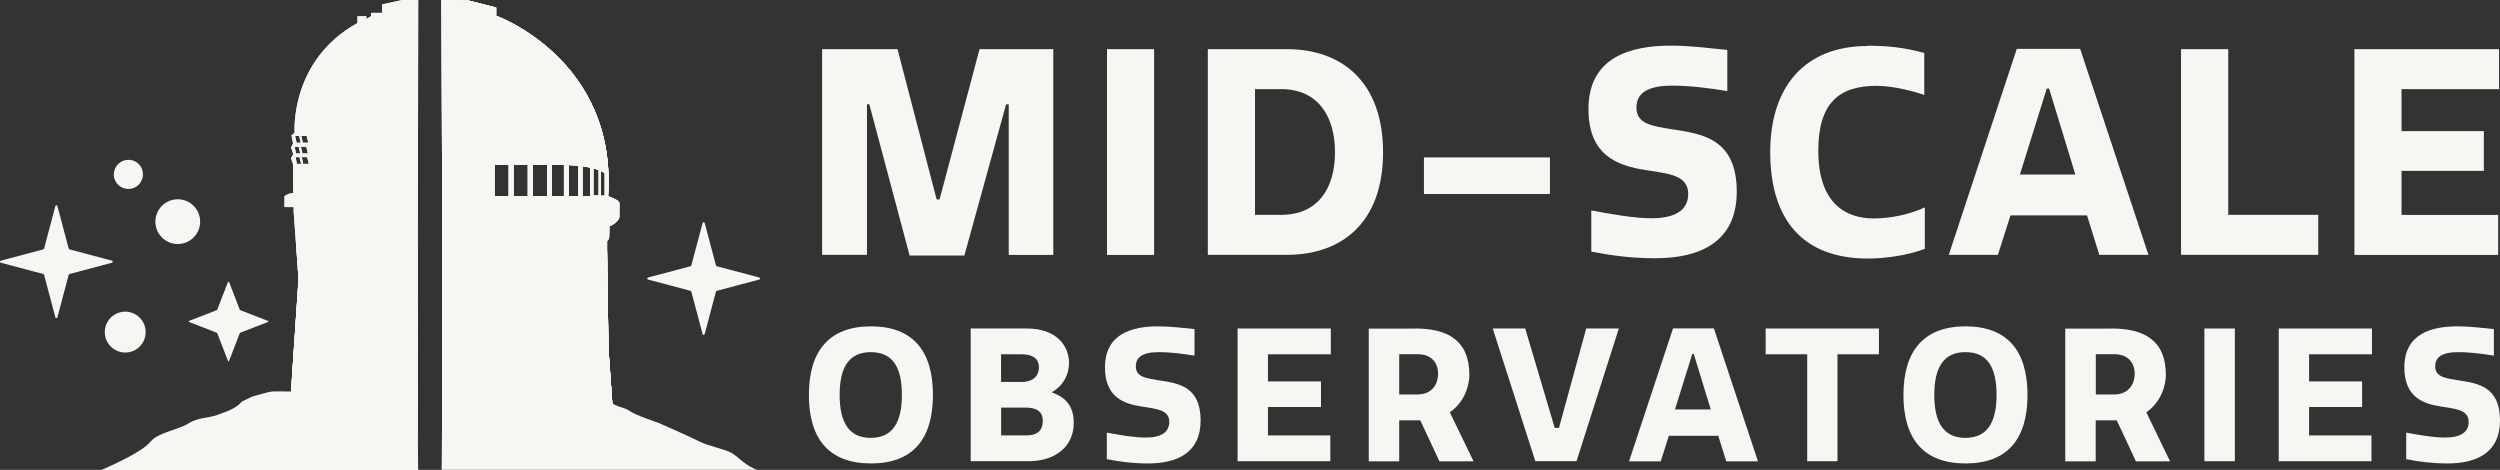<?xml version="1.0" encoding="UTF-8"?>
<svg id="Layer_2" data-name="Layer 2" xmlns="http://www.w3.org/2000/svg" xmlns:xlink="http://www.w3.org/1999/xlink" viewBox="0 0 256.93 48.29">
  <rect x="0" y="0" width="256.93" height="48.29" fill="#333333" stroke="none"/>
  <defs>
    <style>
      .cls-1, .cls-2 {
        fill: #f6f6f2;
      }

      .cls-3 {
        clip-path: url(#clippath);
      }

      .cls-4 {
        clip-path: url(#clippath-1);
      }

      .cls-5 {
        clip-path: url(#clippath-4);
      }

      .cls-6 {
        clip-path: url(#clippath-3);
      }

      .cls-7 {
        clip-path: url(#clippath-2);
      }

      .cls-8 {
        clip-path: url(#clippath-5);
      }

      .cls-2 {
        stroke-width: 0px;
      }
    </style>
    <clipPath id="clippath">
      <path class="cls-2" d="M45.49,44.46l4.53-.09,2.42-.08.73.31h2.27l-.02-.22h.02s5.33-.28,5.33-.28l1,.12h.96l-.02-.19h.02s.38,0,.38,0l-.58-8.22-.14-10.22v-.83c.17-.17.24-.33.21-.48l.02-1.05c.84-.28,1.02-.87,1.02-.87v-1.53c-.16-.29-.56-.42-1.14-.66v-.12c.89-13.97-11.51-18.43-11.51-18.43v-.84l-2.86-.73-2.74-.04M52.29,20.14h-1.48v-3.18h1.48v3.18ZM54.25,20.14h-1.48v-3.18h1.48v3.18ZM56.22,20.14h-1.48v-3.18h1.48v3.18ZM57.96,20.14h-1.27v-3.18h1.27v3.18ZM59.46,20.14h-1.02v-3.18l1.02.06v3.12ZM60.68,20.15h-.83v-3.08l.83.15v2.93ZM61.54,20.11h-.57v-2.83l.57.2v2.63ZM62.16,20.12h-.4v-2.56l.4.23v2.33Z"/>
    </clipPath>
    <clipPath id="clippath-1">
      <path class="cls-2" d="M45.49,44.46l4.53-.09,2.42-.08.73.31h2.27l-.02-.22h.02s5.33-.28,5.33-.28l1,.12h.96l-.02-.19h.02s.38,0,.38,0l-.58-8.22-.14-10.22v-.83c.17-.17.24-.33.21-.48l.02-1.05c.84-.28,1.02-.87,1.02-.87v-1.53c-.16-.29-.56-.42-1.14-.66v-.12c.89-13.97-11.51-18.43-11.51-18.43v-.84l-2.86-.73-2.74-.04M52.29,20.14h-1.48v-3.18h1.48v3.18ZM54.25,20.14h-1.48v-3.18h1.48v3.18ZM56.22,20.14h-1.48v-3.18h1.48v3.18ZM57.96,20.14h-1.27v-3.18h1.27v3.18ZM59.46,20.14h-1.02v-3.18l1.02.06v3.12ZM60.68,20.15h-.83v-3.08l.83.15v2.93ZM61.54,20.11h-.57v-2.83l.57.2v2.63ZM62.16,20.12h-.4v-2.56l.4.23v2.33Z"/>
    </clipPath>
    <clipPath id="clippath-2">
      <path class="cls-2" d="M45.49,44.46l4.53-.09,2.42-.08.73.31h2.27l-.02-.22h.02s5.33-.28,5.33-.28l1,.12h.96l-.02-.19h.02s.38,0,.38,0l-.58-8.22-.14-10.22v-.83c.17-.17.24-.33.21-.48l.02-1.05c.84-.28,1.02-.87,1.02-.87v-1.53c-.16-.29-.56-.42-1.14-.66v-.12c.89-13.97-11.51-18.43-11.51-18.43v-.84l-2.86-.73-2.74-.04M52.29,20.14h-1.48v-3.18h1.48v3.18ZM54.25,20.14h-1.48v-3.18h1.48v3.18ZM56.22,20.14h-1.48v-3.18h1.48v3.18ZM57.96,20.14h-1.27v-3.18h1.27v3.18ZM59.46,20.14h-1.02v-3.18l1.02.06v3.12ZM60.68,20.15h-.83v-3.08l.83.15v2.93ZM61.54,20.11h-.57v-2.83l.57.2v2.63ZM62.16,20.12h-.4v-2.56l.4.23v2.33Z"/>
    </clipPath>
    <clipPath id="clippath-3">
      <path class="cls-2" d="M45.49,44.46l4.53-.09,2.42-.08.73.31h2.27l-.02-.22h.02s5.33-.28,5.33-.28l1,.12h.96l-.02-.19h.02s.38,0,.38,0l-.58-8.22-.14-10.22v-.83c.17-.17.24-.33.21-.48l.02-1.05c.84-.28,1.02-.87,1.02-.87v-1.53c-.16-.29-.56-.42-1.14-.66v-.12c.89-13.97-11.51-18.43-11.51-18.43v-.84l-2.86-.73-2.74-.04M52.29,20.14h-1.48v-3.18h1.48v3.18ZM54.25,20.14h-1.48v-3.18h1.48v3.18ZM56.22,20.14h-1.48v-3.18h1.48v3.18ZM57.96,20.14h-1.27v-3.18h1.27v3.18ZM59.46,20.14h-1.02v-3.18l1.02.06v3.12ZM60.68,20.15h-.83v-3.08l.83.15v2.93ZM61.54,20.11h-.57v-2.83l.57.2v2.63ZM62.16,20.12h-.4v-2.56l.4.23v2.33Z"/>
    </clipPath>
    <clipPath id="clippath-4">
      <path class="cls-2" d="M45.49,44.46l4.53-.09,2.42-.08.73.31h2.27l-.02-.22h.02s5.33-.28,5.33-.28l1,.12h.96l-.02-.19h.02s.38,0,.38,0l-.58-8.22-.14-10.22v-.83c.17-.17.24-.33.21-.48l.02-1.05c.84-.28,1.02-.87,1.02-.87v-1.53c-.16-.29-.56-.42-1.14-.66v-.12c.89-13.97-11.51-18.43-11.51-18.43v-.84l-2.86-.73-2.74-.04M52.29,20.14h-1.48v-3.18h1.48v3.18ZM54.25,20.14h-1.48v-3.18h1.48v3.18ZM56.22,20.14h-1.48v-3.18h1.48v3.18ZM57.96,20.14h-1.27v-3.18h1.27v3.18ZM59.46,20.14h-1.02v-3.18l1.02.06v3.12ZM60.68,20.15h-.83v-3.08l.83.15v2.93ZM61.54,20.11h-.57v-2.83l.57.2v2.63ZM62.16,20.12h-.4v-2.56l.4.23v2.33Z"/>
    </clipPath>
    <clipPath id="clippath-5">
      <path class="cls-2" d="M42.91,45.12l.07-45.12h-1.63l-2.07.45v.87h-1.15v.35l-.48.28v-.28h-.91v.7c-7,3.86-6.46,11.28-6.46,11.28l-.32.25.16.87-.21.37.23.71-.23.41.21.62.02,2.98c-.49-.04-.9.3-.9.3v1.12h.94v.49l.5,6.89-1,15.07,8.68.92,4.52.4M31.52,13.98l.17.69h-.57l-.15-.69h.56ZM31.48,15.08l.17.69h-.57l-.15-.69h.56ZM30.74,13.98l.17.69h-.43l-.15-.69h.41ZM30.69,15.08l.17.69h-.43l-.15-.69h.41ZM30.52,16.84l-.15-.69h.41l.17.69h-.43ZM31.16,16.84l-.15-.69h.56l.17.69h-.57Z"/>
    </clipPath>
  </defs>
  <g id="Layer_1-2" data-name="Layer 1">
    <g>
      <g>
        <g>
          <path class="cls-2" d="M93.48,26.25l-4.14-15.54h-.24v15.48h-4.61V5.05h7.75l4.02,15.45h.3l4.11-15.45h7.58v21.15h-4.58v-15.48h-.27l-4.29,15.54h-5.63Z"/>
          <path class="cls-2" d="M113.77,5.05h4.84v21.15h-4.84V5.05Z"/>
          <path class="cls-2" d="M124.13,26.2V5.05h8.11c5.79,0,9.9,3.49,9.9,10.6s-4.11,10.54-9.9,10.54h-8.11ZM131.68,9.16h-2.7v12.92h2.7c3.79,0,5.52-2.76,5.52-6.43s-1.73-6.49-5.52-6.49Z"/>
          <path class="cls-2" d="M146.34,16.18h12.95v3.76h-12.95v-3.76h0Z"/>
          <path class="cls-2" d="M173.5,19.94c0-2-2.12-2.09-4.41-2.47-2.79-.44-5.84-1.44-5.84-6.26,0-5.34,4.32-6.52,8.46-6.52,2.09,0,3.99.27,5.81.44v4.23c-1.61-.27-3.79-.56-5.67-.56-2.82,0-3.67.97-3.67,2.26,0,1.7,1.67,1.91,3.7,2.23,3.08.47,6.61.97,6.61,6.41,0,5.11-3.7,6.84-8.37,6.84-2.5,0-4.61-.3-6.58-.68v-4.23c2.09.38,4.38.8,6.2.8,2.5,0,3.76-.88,3.76-2.5Z"/>
          <path class="cls-2" d="M191.91,4.7c1.88,0,3.7.15,5.85.74v4.32c-1.08-.38-3.23-.94-4.9-.94-3.88,0-5.99,1.79-5.99,6.67,0,5.34,2.73,6.96,5.73,6.96,1.67,0,3.67-.41,5.22-1.14v4.26c-1.85.71-4.17,1-5.84,1-6.7,0-10.05-3.97-10.05-10.95,0-6.75,3.6-10.89,9.98-10.89Z"/>
          <path class="cls-2" d="M207.26,5.02h6.52l7.02,21.17h-5.05l-1.26-4.05h-7.87l-1.29,4.05h-5.05l6.99-21.17ZM207.59,17.94h5.7l-2.7-8.84h-.24l-2.76,8.84Z"/>
          <path class="cls-2" d="M229,5.05v17.03h9.25v4.11h-14.1V5.05h4.84Z"/>
          <path class="cls-2" d="M256.83,5.05v4.11h-10.02v4.32h8.46v4.08h-8.46v4.53h9.93v4.11h-14.77V5.05h14.86Z"/>
        </g>
        <g>
          <path class="cls-2" d="M89.51,33.54c4.28,0,6.37,2.5,6.37,7.05s-2.08,7.04-6.37,7.04-6.38-2.5-6.38-7.04,2.1-7.05,6.38-7.05ZM89.49,36.19c-2.18,0-3.2,1.48-3.2,4.4s1.03,4.41,3.2,4.41,3.2-1.49,3.2-4.41-.99-4.4-3.2-4.4Z"/>
          <path class="cls-2" d="M109.86,37.36c0,1-.48,2.21-1.72,2.92v.07c1.72.59,2.21,1.76,2.21,3.13,0,2.35-1.82,3.92-4.68,3.92h-5.91v-13.64h5.76c3.02,0,4.35,1.72,4.35,3.6ZM104.93,39.26c.94,0,1.84-.36,1.84-1.54,0-.89-.7-1.31-1.75-1.31h-2.14v2.84h2.05ZM107.17,43.26c0-1.04-.72-1.37-1.78-1.37h-2.5v2.86h2.59c1.22,0,1.69-.6,1.69-1.49Z"/>
          <path class="cls-2" d="M120.17,43.37c0-1.29-1.37-1.34-2.84-1.59-1.8-.28-3.77-.93-3.77-4.03,0-3.45,2.79-4.21,5.45-4.21,1.34,0,2.58.17,3.75.28v2.73c-1.04-.17-2.44-.36-3.66-.36-1.82,0-2.37.62-2.37,1.46,0,1.1,1.08,1.23,2.39,1.44,1.99.3,4.27.62,4.27,4.13,0,3.3-2.39,4.41-5.4,4.41-1.61,0-2.97-.19-4.24-.44v-2.73c1.34.25,2.82.51,4,.51,1.61,0,2.42-.57,2.42-1.61Z"/>
          <path class="cls-2" d="M136.77,33.76v2.65h-6.46v2.79h5.45v2.63h-5.45v2.92h6.41v2.65h-9.53v-13.64h9.59Z"/>
          <path class="cls-2" d="M145.42,33.76c3.3,0,5.59,1.17,5.59,4.78,0,1-.44,2.75-2.01,3.83l2.44,5.04h-3.51c-.66-1.4-1.29-2.8-1.97-4.21h-2.16v4.21h-3.13v-13.64h4.74ZM143.8,40.54h1.87c1.61,0,2.13-1.2,2.13-2.13s-.51-2.01-2.13-2.01h-1.87v4.13Z"/>
          <path class="cls-2" d="M162.02,47.4h-4.23l-4.38-13.64h3.34l3.03,10.21h.44l2.8-10.21h3.35l-4.35,13.64Z"/>
          <path class="cls-2" d="M171.93,33.75h4.21l4.53,13.66h-3.26l-.82-2.62h-5.08l-.83,2.62h-3.26l4.52-13.66ZM172.14,42.08h3.68l-1.75-5.7h-.15l-1.78,5.7Z"/>
          <path class="cls-2" d="M193.11,36.41h-4.27v10.99h-3.11v-10.99h-4.27v-2.65h11.64v2.65Z"/>
          <path class="cls-2" d="M202,33.54c4.28,0,6.37,2.5,6.37,7.05s-2.08,7.04-6.37,7.04-6.38-2.5-6.38-7.04,2.1-7.05,6.38-7.05ZM201.99,36.19c-2.18,0-3.2,1.48-3.2,4.4s1.03,4.41,3.2,4.41,3.2-1.49,3.2-4.41-.99-4.4-3.2-4.4Z"/>
          <path class="cls-2" d="M217,33.76c3.3,0,5.59,1.17,5.59,4.78,0,1-.44,2.75-2.01,3.83l2.44,5.04h-3.51c-.66-1.4-1.29-2.8-1.97-4.21h-2.16v4.21h-3.13v-13.64h4.74ZM215.38,40.54h1.88c1.61,0,2.13-1.2,2.13-2.13s-.51-2.01-2.13-2.01h-1.87v4.13h0Z"/>
          <path class="cls-2" d="M226.55,33.76h3.13v13.64h-3.13v-13.64Z"/>
          <path class="cls-2" d="M243.77,33.76v2.65h-6.46v2.79h5.45v2.63h-5.45v2.92h6.41v2.65h-9.53v-13.64h9.59Z"/>
          <path class="cls-2" d="M253.71,43.37c0-1.29-1.37-1.34-2.84-1.59-1.8-.28-3.77-.93-3.77-4.03,0-3.45,2.79-4.21,5.45-4.21,1.34,0,2.58.17,3.75.28v2.73c-1.04-.17-2.44-.36-3.66-.36-1.82,0-2.37.62-2.37,1.46,0,1.1,1.08,1.23,2.39,1.44,1.99.3,4.27.62,4.27,4.13,0,3.3-2.39,4.41-5.4,4.41-1.61,0-2.97-.19-4.24-.44v-2.73c1.34.25,2.82.51,4,.51,1.61,0,2.42-.57,2.42-1.61Z"/>
        </g>
      </g>
      <g>
        <g>
          <g>
            <path class="cls-1" d="M45.49,44.46l4.53-.09,2.42-.08.73.31h2.27l-.02-.22h.02s5.33-.28,5.33-.28l1,.12h.96l-.02-.19h.02s.38,0,.38,0l-.58-8.22-.14-10.22v-.83c.17-.17.24-.33.21-.48l.02-1.05c.84-.28,1.02-.87,1.02-.87v-1.53c-.16-.29-.56-.42-1.14-.66v-.12c.89-13.97-11.51-18.43-11.51-18.43v-.84l-2.86-.73-2.74-.04M52.29,20.14h-1.48v-3.18h1.48v3.18ZM54.25,20.14h-1.48v-3.18h1.48v3.18ZM56.22,20.14h-1.48v-3.18h1.48v3.18ZM57.96,20.14h-1.27v-3.18h1.27v3.18ZM59.46,20.14h-1.02v-3.18l1.02.06v3.12ZM60.68,20.15h-.83v-3.08l.83.15v2.93ZM61.54,20.11h-.57v-2.83l.57.2v2.63ZM62.16,20.12h-.4v-2.56l.4.23v2.33Z"/>
            <g class="cls-3">
              <path class="cls-2" d="M45.49,44.46l4.53-.09,2.42-.08.73.31h2.27l-.02-.22h.02s5.33-.28,5.33-.28l1,.12h.96l-.02-.19h.02s.38,0,.38,0l-.58-8.22-.14-10.22v-.83c.17-.17.24-.33.21-.48l.02-1.05c.84-.28,1.02-.87,1.02-.87v-1.53c-.16-.29-.56-.42-1.14-.66v-.12c.89-13.97-11.51-18.43-11.51-18.43v-.84l-2.86-.73-2.74-.04M52.29,20.14h-1.48v-3.18h1.48v3.18ZM54.25,20.14h-1.48v-3.18h1.48v3.18ZM56.22,20.14h-1.48v-3.18h1.48v3.18ZM57.96,20.14h-1.27v-3.18h1.27v3.18ZM59.46,20.14h-1.02v-3.18l1.02.06v3.12ZM60.68,20.15h-.83v-3.08l.83.15v2.93ZM61.54,20.11h-.57v-2.83l.57.2v2.63ZM62.16,20.12h-.4v-2.56l.4.23v2.33Z"/>
            </g>
          </g>
          <g>
            <path class="cls-1" d="M45.49,44.46l4.53-.09,2.42-.08.73.31h2.27l-.02-.22h.02s5.33-.28,5.33-.28l1,.12h.96l-.02-.19h.02s.38,0,.38,0l-.58-8.22-.14-10.22v-.83c.17-.17.24-.33.21-.48l.02-1.05c.84-.28,1.02-.87,1.02-.87v-1.53c-.16-.29-.56-.42-1.14-.66v-.12c.89-13.97-11.51-18.43-11.51-18.43v-.84l-2.86-.73-2.74-.04M52.29,20.14h-1.48v-3.18h1.48v3.18ZM54.25,20.14h-1.48v-3.18h1.48v3.18ZM56.22,20.14h-1.48v-3.18h1.48v3.18ZM57.96,20.14h-1.27v-3.18h1.27v3.18ZM59.46,20.14h-1.02v-3.18l1.02.06v3.12ZM60.68,20.15h-.83v-3.08l.83.15v2.93ZM61.54,20.11h-.57v-2.83l.57.2v2.63ZM62.16,20.12h-.4v-2.56l.4.23v2.33Z"/>
            <g class="cls-4">
              <path class="cls-2" d="M38.34,28.82l-.2,6.85,34.79,5.07-.35-4.93-.07-5.35-.03-2.07c-.11-.05-.33-.08-.42-.09s-.29-.1-.37-.11c-.07-.01-.39-.06-.48-.08s-.3-.07-.42-.12c-.13-.05-.57-.11-.67-.13s-.14-.02-.19-.06c-.06-.03-.2-.1-.32-.15-.12-.05-.22-.06-.35-.08-.13-.02-.13-.06-.21-.11-.08-.05-.31-.11-.44-.16-.13-.05-.23-.03-.34-.04s-.37-.14-.52-.12c-.15.02-.84-.22-.9-.22-.06,0-.17-.03-.29-.08s-.2-.07-.25-.07c-.05,0-.24-.04-.24-.04,0,0-.13,0-.21-.06-.08-.05-.06-.03-.17-.07-.11-.04-.17-.03-.26-.06-.09-.02-.54-.04-.7-.07-.16-.02-.24-.03-.36-.06-.12-.03-.15,0-.26-.05-.11-.04-.14-.03-.22-.05s-.31-.08-.36-.08c-.05,0-.2-.01-.27-.01s-.19-.06-.23-.07c-.05,0-.12.04-.15.06s-.28-.1-.28-.1c0,0-.15-.06-.2-.07-.06,0-.13-.03-.18-.08-.05-.05-.06-.04-.15-.05-.08,0-.13,0-.23,0-.1,0-.88-.26-.88-.26,0,0-.12-.06-.15-.11-.03-.05-.03-.08-.11-.1-.07-.02-.04-.07-.17-.12-.13-.05-.1-.05-.21-.12-.11-.07-.17-.08-.26-.12-.08-.04-.29-.05-.29-.05,0,0-.14-.11-.17-.14-.03-.03-.08-.12-.17-.19-.09-.07-.12-.07-.2-.14-.08-.07-.12-.04-.15-.05s-.22-.06-.22-.06l-.2-.09s0-.2-.17-.2-.19.2-.19.2l-.51-.02v-.06h.02v-.23s-.05,0-.05,0h0s-.03-.01-.03-.01c0-.01,0-.02-.01-.04,0-.09-.02-.3-.28-.34,0,0-.07-.01-.1,0l-.03.04s-.18.04-.19.29h-.04s-.02.06-.02.06l-.03.22h-.04l-.37-.02-.31-.09v-.07h0v-.14s0,0,0,0v-.02l-.07-.02s.01-.15-.12-.19c0,0-.02-.03-.08-.03-.06,0-.07.01-.07.01h0s.01.02.01.02c0,0-.1.05-.11.13h0s-.18-.06-.18-.06c0,0,.01-.21-.19-.29l.03-.05v-.02h-.02v.02s-.05,0-.1-.01-.3.03-.32.3h0v.03h0s-.14.06-.14.06l-.02.2h.02v.1c-.09,0-.23,0-.27,0-.07,0-.21,0-.24,0-.01,0-.17.01-.3.02v-.06h.04v-.34s-.24-.08-.24-.08c0,0,.02-.29-.26-.42v-.02h-.02s-.02,0-.02,0l-.03-.05s-.05-.01-.12-.01h0v-.08s-.02-.03-.05-.04h0c.08-.71-.54-.96-.54-.96h0s0,0,0,0v-.04s-.14-.04-.14-.04h-.26s-.14,0-.14,0v.04c-.73.26-.66.93-.66.93h0c-.05.02-.07.04-.07.04v.07s.05.06.05.06v-.06s0,.12,0,.12c0,.01.01.01.01.01.01,0,.03-.01.05-.02h0s-.03.01-.05.02l-.05.59v.29s-.12,0-.12,0l-.39-.02s-.31-.01-.62-.03c-.31-.01-.28.1-.45.15s-.4.15-.54.2c-.14.05-.26.16-.43.29s-.35.18-.57.28-.91.35-1,.4-.68.16-.83.24-.67.53-.76.56c-.08.02-.37.15-.51.09s-.2-.01-.37.07-.15.13-.23.21-.24.33-.41.4-.34.04-.53.09-.49.2-.63.28-.63.2-.74.25c-.12.05-.82.16-.91.18s-.99.12-.99.12c0,0-.7-.12-.89-.18-.19-.07-1.19-.02-1.35-.06l-.05,1.21ZM53.43,23.16h0s0,0,0,0h-.01s.01,0,.01,0ZM52.79,22.06c-.09-.02-.24-.04-.43-.01h0s0,0,0,0c0,0,.21-.04.43.01ZM51.74,23.17s0,0,0,0h0s0,0,0,0Z"/>
            </g>
          </g>
          <g>
            <path class="cls-1" d="M45.49,44.46l4.53-.09,2.42-.08.73.31h2.27l-.02-.22h.02s5.33-.28,5.33-.28l1,.12h.96l-.02-.19h.02s.38,0,.38,0l-.58-8.22-.14-10.22v-.83c.17-.17.24-.33.21-.48l.02-1.05c.84-.28,1.02-.87,1.02-.87v-1.53c-.16-.29-.56-.42-1.14-.66v-.12c.89-13.97-11.51-18.43-11.51-18.43v-.84l-2.86-.73-2.74-.04M52.29,20.14h-1.48v-3.18h1.48v3.18ZM54.25,20.14h-1.48v-3.18h1.48v3.18ZM56.22,20.14h-1.48v-3.18h1.48v3.18ZM57.96,20.14h-1.27v-3.18h1.27v3.18ZM59.46,20.14h-1.02v-3.18l1.02.06v3.12ZM60.68,20.15h-.83v-3.08l.83.15v2.93ZM61.54,20.11h-.57v-2.83l.57.2v2.63ZM62.16,20.12h-.4v-2.56l.4.23v2.33Z"/>
            <g class="cls-7">
              <path class="cls-2" d="M72.54,32.94c-1.2-.64-.51-.37-1.03-.5s-.98-.26-1.57-.71-.37-.64-1.13-.71c-.75-.06-1.35-.13-1.87-.45-.52-.32-.98-.32-1.65-.51s-1.2-.13-1.8-.51c-.6-.39-.83-.45-1.57-.45s.07-.39-.75,0c-.83.39-1.5.45-1.72.39s-1.42.19-2.17-.13c-.75-.32-2.62-.32-3.07-.45s-.9-.32-1.5-.39c-.6-.06-1.27-.26-1.8-.06s-1.35.45-1.72.39c-.37-.06-1.13-.32-2.02-.51-.9-.19-1.05-.26-1.72-.19-.67.06-1.72-.26-2.25-.26s-1.87,0-2.17-.06-.97-.15-1.27-.41c-.3-.26-1.33-.69-1.33-.69l-.27,8.97,34.49.82-.07-2.07-.02-1.5"/>
            </g>
          </g>
          <g>
            <path class="cls-1" d="M45.49,44.46l4.53-.09,2.42-.08.73.31h2.27l-.02-.22h.02s5.33-.28,5.33-.28l1,.12h.96l-.02-.19h.02s.38,0,.38,0l-.58-8.22-.14-10.22v-.83c.17-.17.24-.33.21-.48l.02-1.05c.84-.28,1.02-.87,1.02-.87v-1.53c-.16-.29-.56-.42-1.14-.66v-.12c.89-13.97-11.51-18.43-11.51-18.43v-.84l-2.86-.73-2.74-.04M52.29,20.14h-1.48v-3.18h1.48v3.18ZM54.25,20.14h-1.48v-3.18h1.48v3.18ZM56.22,20.14h-1.48v-3.18h1.48v3.18ZM57.96,20.14h-1.27v-3.18h1.27v3.18ZM59.46,20.14h-1.02v-3.18l1.02.06v3.12ZM60.68,20.15h-.83v-3.08l.83.15v2.93ZM61.54,20.11h-.57v-2.83l.57.2v2.63ZM62.16,20.12h-.4v-2.56l.4.23v2.33Z"/>
            <g class="cls-6">
              <path class="cls-2" d="M73.12,42.88l-35.01-2.41.05-6.36.07-2.36s1.39-.08,1.56-.08.51-.03.84-.06c.33-.03.5,0,.99-.03s.59.12.93.15.56,0,.93,0,.43,0,1.06-.03.56-.15.86-.21,1.02-.15,1.79-.21.7-.18.96-.3.66-.03,1.09-.03.63.09.99.15c.36.06.76.15,1.29.4.53.24.99.15,1.26.21s.83-.06,1.19-.15c.36-.09.43-.06.99.03s.43.18.86.34c.43.15.43.12.83.12s1.22.15,1.92.18c.7.03,1.22.03,1.62.15s.5.34.7.43.7.3,1.39.46c.7.15,1.49.36,2.02.64.53.27.79.3,1.65.52.86.21.46.12.89.09.43-.03.63-.03.96-.06.33-.03.43.06.66.18s.59.12.93.09c.33-.03.43-.03.86-.06s.93.15,1.29.21.4.03.86.21l.21.07.54,7.72"/>
            </g>
          </g>
          <g>
            <path class="cls-1" d="M45.49,44.46l4.53-.09,2.42-.08.73.31h2.27l-.02-.22h.02s5.33-.28,5.33-.28l1,.12h.96l-.02-.19h.02s.38,0,.38,0l-.58-8.22-.14-10.22v-.83c.17-.17.24-.33.21-.48l.02-1.05c.84-.28,1.02-.87,1.02-.87v-1.53c-.16-.29-.56-.42-1.14-.66v-.12c.89-13.97-11.51-18.43-11.51-18.43v-.84l-2.86-.73-2.74-.04M52.29,20.14h-1.48v-3.18h1.48v3.18ZM54.25,20.14h-1.48v-3.18h1.48v3.18ZM56.22,20.14h-1.48v-3.18h1.48v3.18ZM57.96,20.14h-1.27v-3.18h1.27v3.18ZM59.46,20.14h-1.02v-3.18l1.02.06v3.12ZM60.68,20.15h-.83v-3.08l.83.15v2.93ZM61.54,20.11h-.57v-2.83l.57.2v2.63ZM62.16,20.12h-.4v-2.56l.4.23v2.33Z"/>
            <g class="cls-5">
              <path class="cls-2" d="M44.03,36.42v9.12l22.31.29,1.56-5.01s-3.5-1.32-3.67-1.38-2.2-.5-2.66-.64-1.95-.43-2.2-.55c-.25-.12-1.1-.8-1.98-.88-.88-.09-1.68-.23-2.06-.29s-.96-.12-1.26-.17c-.29-.06-1.34-.21-1.89-.44s-1.56-.35-1.89-.5-1.05-.67-1.43-.62c-.38.06-1.47-.12-1.77-.17-.29-.06-.8-.12-1.13-.21s-1.14-.08-1.52-.17l-.36-.02-.05,1.65"/>
            </g>
          </g>
        </g>
        <g>
          <path class="cls-1" d="M42.91,45.12l.07-45.12h-1.63l-2.07.45v.87h-1.15v.35l-.48.28v-.28h-.91v.7c-7,3.86-6.46,11.28-6.46,11.28l-.32.25.16.87-.21.37.23.71-.23.41.21.62.02,2.98c-.49-.04-.9.3-.9.3v1.12h.94v.49l.5,6.89-1,15.07,8.68.92,4.52.4M31.52,13.98l.17.69h-.57l-.15-.69h.56ZM31.48,15.08l.17.69h-.57l-.15-.69h.56ZM30.74,13.98l.17.69h-.43l-.15-.69h.41ZM30.69,15.08l.17.69h-.43l-.15-.69h.41ZM30.52,16.84l-.15-.69h.41l.17.69h-.43ZM31.16,16.84l-.15-.69h.56l.17.69h-.57Z"/>
          <g class="cls-8">
            <g>
              <path class="cls-2" d="M55.87,20.39v-3.46l.22-.76-.16-.21.21-.95-.17-.21.17-.84-.22-.29c0-7.81-6.17-11.06-6.17-11.06l-.06-.62-.71-.19-.92-.08c-.56-.3-.9-.43-.9-.43l.02-.64L45.02,0h-3.67l-2.07.45v.87h-1.15v.35l-.48.28v-.28h-.91v.7c-7,3.86-6.46,11.28-6.46,11.28l-.32.25.16.87-.21.37.23.71-.23.41.21.62.02,2.98c-.49-.04-.9.3-.9.3v1.12h.94v.49l.5,6.89-1,15.07,8.68.92h8.05l8.86-.89-.47-15.05.71-6.76h.3v-.55h.77v-1.03h-.72ZM31.52,13.98l.17.69h-.57l-.15-.69h.56ZM31.48,15.08l.17.69h-.57l-.15-.69h.56ZM30.74,13.98l.17.69h-.43l-.15-.69h.41ZM30.69,15.08l.17.69h-.43l-.15-.69h.41ZM30.52,16.84l-.15-.69h.41l.17.69h-.43ZM31.16,16.84l-.15-.69h.56l.17.69h-.57ZM55.96,15.08l-.15.69h-.43l.17-.69h.41ZM55.51,13.98h.41l-.15.69h-.43l.17-.69ZM54.78,13.98h.51l-.15.69h-.53l.17-.69ZM55.34,15.08l-.15.69h-.53l.17-.69h.51ZM55.1,16.84h-.53l.17-.69h.51l-.15.69ZM55.72,16.84h-.43l.17-.69h.41l-.15.69Z"/>
              <path class="cls-2" d="M58.01,33.36c-.13,0-.32.17-.32.17,0,0-.21-.17-.51-.38s-.6-.43-.9-.77-.69-.51-.99-.72-.77-.3-1.07-.68c-.3-.38-.9-.51-.99-.64-.08-.13-.26-.38-.43-.47-.17-.08-.38-.43-.64-.55-.26-.13-.73-.38-.99-.43s-.73-.04-1.2-.17c-.47-.13-1.29-.26-1.46-.26s-.94.13-1.07-.26c-.13-.38-.86-.68-.99-.81-.13-.13-.26-.21-.51-.3s-.69-.13-.99-.26-.64-.68-.81-.81-.73-.13-.99-.3c-.26-.17-1.03-.59-1.03-.59,0,0-.86-.85-.99-.98-.13-.13-.21-.26-.34-.42-.13-.17-.56-.34-.56-.34,0,0-.26-.38-.51-.47-.17-.06-.39.02-.52.07v-.48l.03-.04h0s0-.01,0-.01c0,0,.02,0,.03,0v-.05h-.01v-.04h-.03v-.2l.03-.02c.07-.63-.44-.91-.74-.91-.05,0-.09,0-.13,0h-.02c-.17.02-.22.08-.22.08v.03c-.2.08-.31.23-.37.38,0,.01,0,.02-.01.03-.05.15-.05.29-.04.37,0,.02-.01.05,0,.07h0v.05h.02s0,.08.01.13h-.05v.05l.03.03s.02.02.02.03v.85l-.02.2c-.14.07-.34.17-.5.27-.26.17-.51.3-.94.43-.43.13-.51.13-.51.13v-.98s0-.04-.26,0c-.26.04-.34.3-.34.3v.85s-.26-.04-.6-.04-.34-.09-.6-.34c-.26-.26-.34-.21-.34-.21l-.56-.04s0-.47-.26-.47-.17.43-.17.43l-.17.04c-.26.08-.6.21-.6.21l-5.18,2.98.21,14.47,31.37.41-.29-8.61Z"/>
              <path class="cls-2" d="M54.68,36.98c-.27-.12-1.22-.62-1.38-.66-.17-.05-.65-.1-.97-.1s-.48,0-.73-.15c-.24-.15-.58-.51-.73-.7-.14-.19-.22-.34-.27-.41-.05-.07-.17-.24-.39-.48-.22-.24-.31-.15-.39-.22-.07-.07-.41-.12-.63-.17-.22-.05-.34-.14-.46-.31-.12-.17-.15-.31-.41-.53-.27-.22-.68-.22-.82-.39-.15-.17-.22-.12-.39-.22-.17-.1-1.04-.53-1.26-.65-.22-.12-.41-.19-.7-.46s-.36-.17-.63-.17h-1.31c-.31,0-.77.02-1.28.02s-1.19-.17-1.48-.27-.53-.41-.77-.53c-.24-.12-.39-.24-.58-.41-.19-.17-.12-.12-.29-.41-.17-.29-.68-.43-.68-.43,0,0-.94-.73-1.26-.82-.31-.1-.53-.07-.8-.24s-.56,0-.73,0-.56-.05-.99-.05-.99-.05-1.21-.22c-.22-.17-.7-.27-1.26-.46-.56-.19-1.09-.15-1.65.02-.56.17-.85.17-1.26.17s-.49-.03-.75-.01-.32.05-.41,0c-.1-.05-.41.11-.67.11s-.18.24-.62.2l.39,5.56-.73,11.46h28.73"/>
              <path class="cls-2" d="M27.56,31.14l-.69,7.69,12.93.35s3.93-4.08,3.49-4.25-5.48-1.92-6.16-2.15c-.68-.23-1.63-.12-2.51-.38-.88-.26-1.79-.88-2.31-1.14s-1.31-.59-1.91-.94-.76-.23-1.23-.38c-.48-.15-1.07-.43-1.43-.73"/>
              <path class="cls-2" d="M54.47,44.81l-27.51.21.56-8.89.4-.31c.39-.23.85-.35.45-.2-.24.09.77-.42,1.2-.48.45-.07,1.74-.62,2.34-.62s.76-.14,1.33-.23c.57-.09,1.37-.23,2.08-.21.71.02,1.72.23,2.15.41.43.18.85.21,1.21.3.37.09,1.03.14,1.44.12.41-.02.85.02,1.3-.05.46-.07,1.24-.21,1.63-.14s1.63-.02,1.81-.07c.18-.05,1.03-.21,1.3-.16.28.05.39-.05.48.05.09.09.89-.12,1.17.05s1.05.43,1.24.57c.18.14.46.32.78.28s1.65-.25,2.06-.25,1.78-.39,2.3-.39"/>
            </g>
          </g>
        </g>
        <g>
          <path class="cls-2" d="M10.77,34.13c0-1.16.94-2.1,2.1-2.1s2.1.94,2.1,2.1-.94,2.1-2.1,2.1c-1.16,0-2.1-.94-2.1-2.1"/>
          <path class="cls-2" d="M11.7,17.93c0-.92.83-1.64,1.77-1.48.6.1,1.1.6,1.2,1.2.16.95-.56,1.77-1.48,1.77-.83,0-1.5-.67-1.5-1.5"/>
          <path class="cls-2" d="M15.97,22.78c0-1.27,1.03-2.3,2.3-2.3s2.3,1.03,2.3,2.3-1.03,2.3-2.3,2.3-2.3-1.03-2.3-2.3"/>
          <path class="cls-2" d="M5.9,21.18l1.16,4.37.08.08,4.37,1.16c.11.03.11.19,0,.21l-4.37,1.16-.08.08-1.16,4.37c-.03.11-.19.11-.21,0l-1.16-4.37-.08-.08L.08,27c-.11-.03-.11-.19,0-.21l4.37-1.16.08-.08,1.16-4.37c.03-.11.19-.11.21,0"/>
          <path class="cls-2" d="M23.54,28.98l1.11,2.86s.02.03.03.03l2.86,1.11c.05.02.05.09,0,.11l-2.86,1.11s-.03.02-.03.03l-1.11,2.86c-.02.05-.09.05-.11,0l-1.11-2.86s-.02-.03-.03-.03l-2.86-1.11c-.05-.02-.05-.09,0-.11l2.86-1.11s.03-.02.03-.03l1.11-2.86s.09-.05.11,0"/>
        </g>
        <path class="cls-2" d="M72.42,22.91l1.16,4.37s.04.07.08.08l4.37,1.16c.11.03.11.19,0,.21l-4.37,1.16s-.07.04-.08.08l-1.16,4.37c-.03.11-.19.11-.21,0l-1.16-4.37s-.04-.07-.08-.08l-4.37-1.16c-.11-.03-.11-.19,0-.21l4.37-1.16s.07-.04.08-.08l1.16-4.37c.03-.11.18-.11.21,0"/>
        <path class="cls-2" d="M42.92,39.59c-.66.2-1.27.42-2.31.35-1.36-.09-1.45-.18-2.71,0s-2.8.27-3.8.27-2.89-.09-3.8,0-1.99-.09-2.71.09c-.72.18-1.63.44-1.63.44l-1.09.52c-.6.74-1.59,1.02-2.49,1.37-.9.35-1.99.23-3.04.9-1.05.66-3.09.9-3.89,1.88-.8.98-3.69,2.31-5.03,2.89h32.55l-.06-8.7Z"/>
        <path class="cls-2" d="M75.18,46.55c-.69-.4-2.39-.7-3.42-1.23-1.03-.53-4.11-1.87-4.11-1.87,0,0-2.41-.81-2.93-1.21-.51-.4-1.45-.4-1.96-.93s-3.18-.86-3.18-.86c0,0-1.55-.46-2.58-.73-.51-.13-.98-.4-1.49-.27,0,0-.96-.44-1.7-.13-.73.31-1.3.2-2.1.33s-1.36-.07-1.36-.07c0,0-3.25-.04-4.61-.24-.05,0-.22-.01-.27-.02l-.08,8.96h32.43c-1.19-.39-1.96-1.34-2.64-1.74Z"/>
      </g>
    </g>
  </g>
</svg>